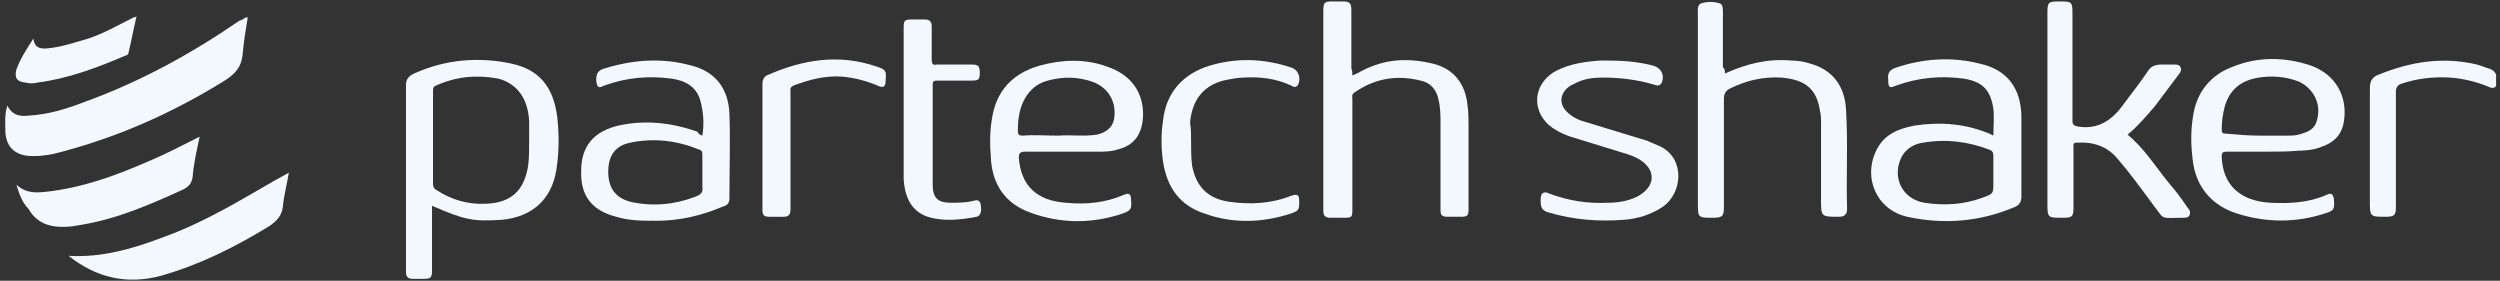 <svg xmlns="http://www.w3.org/2000/svg" width="187" height="21" viewBox="0 0 187 21" fill="none"><rect x="0" y="0" width="187" height="21" fill="#333333" stroke="none"/><g clip-path="url(#clip0_557_9619)"><path d="M32.315 15.39C32.315 17.038 32.315 18.611 32.315 20.184C32.315 20.784 32.24 20.858 31.641 20.858C31.416 20.858 31.116 20.858 30.892 20.858C30.517 20.858 30.367 20.709 30.367 20.334C30.367 18.836 30.367 17.263 30.367 15.764C30.367 12.618 30.367 9.472 30.367 6.401C30.367 5.951 30.517 5.726 30.966 5.502C33.289 4.453 35.761 4.228 38.233 4.753C40.33 5.202 41.379 6.476 41.679 8.723C41.828 10.071 41.828 11.42 41.604 12.768C41.229 14.94 39.806 16.214 37.559 16.439C35.386 16.588 34.712 16.439 32.315 15.39ZM39.581 10.521C39.581 10.071 39.581 9.622 39.581 9.097C39.506 7.375 38.682 6.251 37.259 5.876C35.611 5.577 34.113 5.726 32.614 6.401C32.39 6.476 32.39 6.625 32.39 6.85C32.39 9.172 32.39 11.42 32.39 13.742C32.39 13.967 32.465 14.116 32.614 14.191C33.738 14.94 35.012 15.315 36.36 15.24C38.233 15.165 39.207 14.266 39.506 12.393C39.581 11.794 39.581 11.12 39.581 10.521Z" fill="#F3F8FF"></path><path d="M101.157 5.652C101.681 5.427 102.131 5.127 102.58 4.978C104.078 4.378 105.576 4.378 107.15 4.753C108.723 5.127 109.622 6.251 109.771 7.899C109.846 8.423 109.846 8.873 109.846 9.397C109.846 11.495 109.846 13.592 109.846 15.615C109.846 16.139 109.771 16.214 109.247 16.214C108.947 16.214 108.648 16.214 108.273 16.214C107.824 16.214 107.749 16.064 107.749 15.69C107.749 13.517 107.749 11.345 107.749 9.247C107.749 8.648 107.749 8.049 107.599 7.45C107.449 6.701 107 6.176 106.251 6.026C104.453 5.577 102.805 5.877 101.307 6.925C101.082 7.075 101.157 7.225 101.157 7.45C101.157 10.146 101.157 12.843 101.157 15.54C101.157 16.289 101.157 16.289 100.408 16.289C100.108 16.289 99.808 16.289 99.509 16.289C99.134 16.289 98.984 16.139 98.984 15.765C98.984 15.69 98.984 15.615 98.984 15.54C98.984 10.671 98.984 5.802 98.984 0.858C98.984 0.183 99.059 0.108 99.659 0.108C99.958 0.108 100.258 0.108 100.483 0.108C100.932 0.108 101.082 0.258 101.082 0.708C101.082 2.206 101.082 3.629 101.082 5.127C101.157 5.277 101.157 5.427 101.157 5.652Z" fill="#F3F8FF"></path><path d="M129.023 5.502C130.671 4.753 132.244 4.378 133.967 4.528C134.417 4.528 134.941 4.603 135.39 4.753C137.039 5.202 138.012 6.401 138.087 8.273C138.237 10.745 138.087 13.143 138.162 15.614C138.162 15.989 138.012 16.214 137.563 16.214C136.214 16.214 136.214 16.214 136.214 14.94C136.214 12.993 136.214 11.12 136.214 9.172C136.214 8.873 136.214 8.573 136.14 8.348C135.915 6.7 135.091 5.951 133.218 5.801C131.87 5.726 130.596 6.026 129.398 6.625C129.098 6.775 128.948 7 128.948 7.374C128.948 10.071 128.948 12.768 128.948 15.465C128.948 16.139 128.873 16.289 128.124 16.289C127.001 16.289 127.001 16.289 127.001 15.165C127.001 10.446 127.001 5.726 127.001 1.082C127.001 0.782 126.926 0.408 127.225 0.258C127.675 0.108 128.199 0.108 128.649 0.258C128.873 0.333 128.873 0.632 128.873 0.932C128.873 2.28 128.873 3.704 128.873 5.052C129.023 5.127 129.023 5.277 129.023 5.502Z" fill="#F3F8FF"></path><path d="M159.141 10.072C160.415 11.12 161.239 12.469 162.213 13.667C162.737 14.267 163.186 14.866 163.636 15.54C163.786 15.69 163.861 15.84 163.786 16.064C163.711 16.289 163.486 16.289 163.261 16.289C161.463 16.289 161.988 16.514 160.939 15.165C160.115 14.042 159.291 12.918 158.392 11.869C157.568 10.896 156.519 10.596 155.321 10.671C155.021 10.671 155.096 10.896 155.096 11.045C155.096 12.543 155.096 13.967 155.096 15.465C155.096 16.214 155.021 16.289 154.272 16.289C153.148 16.289 153.148 16.289 153.148 15.165C153.148 10.446 153.148 5.652 153.148 0.932C153.148 0.183 153.223 0.108 153.972 0.108C155.021 0.108 155.021 0.108 155.021 1.157C155.021 3.779 155.021 6.401 155.021 9.023C155.021 9.322 155.096 9.397 155.471 9.472C156.894 9.697 157.943 9.023 158.767 7.899C159.366 7.075 160.04 6.251 160.639 5.352C160.864 4.978 161.164 4.828 161.688 4.828C161.988 4.828 162.288 4.828 162.662 4.828C162.812 4.828 163.037 4.828 163.112 5.052C163.186 5.202 163.112 5.427 162.962 5.577C162.362 6.401 161.763 7.15 161.164 7.974C160.565 8.648 159.965 9.397 159.141 10.072Z" fill="#F3F8FF"></path><path d="M52.537 10.146C52.687 9.248 52.612 8.349 52.387 7.525C52.088 6.476 51.264 6.026 50.215 5.877C48.492 5.652 46.844 5.802 45.196 6.401C44.747 6.626 44.672 6.551 44.597 6.026C44.597 5.577 44.672 5.277 45.196 5.128C47.368 4.453 49.541 4.303 51.713 4.903C53.511 5.352 54.485 6.626 54.56 8.498C54.635 10.596 54.56 12.768 54.56 14.866C54.56 15.24 54.335 15.39 54.035 15.465C52.462 16.139 50.814 16.514 49.091 16.514C48.043 16.514 47.069 16.514 46.095 16.214C44.297 15.765 43.398 14.641 43.473 12.768C43.473 10.97 44.372 9.847 46.245 9.397C48.267 8.948 50.215 9.173 52.163 9.847C52.238 9.997 52.312 10.072 52.537 10.146ZM52.537 12.843C52.537 12.394 52.537 12.019 52.537 11.57C52.537 11.42 52.537 11.27 52.312 11.195C50.664 10.521 48.941 10.296 47.144 10.671C46.02 10.896 45.496 11.645 45.496 12.843C45.496 14.042 46.02 14.791 47.144 15.091C48.792 15.465 50.44 15.315 52.013 14.716C52.387 14.566 52.612 14.416 52.537 13.967C52.537 13.592 52.537 13.218 52.537 12.843Z" fill="#F3F8FF"></path><path d="M149.103 10.146C149.103 9.472 149.178 8.798 149.103 8.124C148.879 6.7 148.279 6.101 146.856 5.876C145.133 5.652 143.485 5.802 141.837 6.401C141.313 6.626 141.238 6.551 141.238 5.951C141.163 5.427 141.388 5.202 141.837 5.052C143.86 4.378 145.957 4.228 148.055 4.753C150.152 5.202 151.201 6.626 151.201 8.798C151.201 10.746 151.201 12.693 151.201 14.716C151.201 15.091 151.051 15.315 150.751 15.465C148.13 16.589 145.433 16.813 142.661 16.214C140.339 15.69 139.29 13.218 140.414 11.12C141.013 9.997 142.062 9.622 143.185 9.397C145.133 9.098 147.006 9.247 148.804 9.997C148.804 9.997 148.954 10.072 149.103 10.146ZM149.103 12.918C149.103 12.469 149.103 12.094 149.103 11.645C149.103 11.42 149.028 11.27 148.804 11.195C147.231 10.596 145.583 10.371 143.86 10.671C143.26 10.746 142.661 11.045 142.287 11.645C141.463 13.143 142.212 14.866 143.935 15.165C145.433 15.39 146.856 15.315 148.279 14.791C149.103 14.491 149.103 14.491 149.103 13.667C149.103 13.367 149.103 13.143 149.103 12.918Z" fill="#F3F8FF"></path><path d="M0.552 7.899C0.927 8.648 1.526 8.723 2.126 8.648C3.624 8.573 5.047 8.123 6.395 7.599C10.515 6.101 14.336 4.003 17.932 1.531C18.081 1.531 18.231 1.382 18.381 1.307C18.381 1.307 18.456 1.307 18.531 1.307C18.381 2.206 18.231 3.104 18.156 4.003C18.081 4.977 17.632 5.502 16.808 6.026C12.838 8.498 8.568 10.371 4.073 11.495C3.399 11.644 2.65 11.719 1.976 11.644C1.002 11.495 0.478 10.895 0.403 9.921C0.403 9.247 0.328 8.573 0.552 7.899Z" fill="#F3F8FF"></path><path d="M169.404 11.345C168.43 11.345 167.457 11.345 166.558 11.345C166.258 11.345 166.183 11.42 166.183 11.719C166.258 13.817 167.531 15.015 169.779 15.165C171.277 15.24 172.7 15.165 174.049 14.566C174.348 14.416 174.498 14.491 174.573 14.866C174.648 15.69 174.573 15.764 173.824 15.989C171.726 16.663 169.554 16.663 167.382 15.989C165.434 15.39 164.235 13.966 164.011 11.944C163.861 10.745 163.861 9.622 164.086 8.423C164.385 6.85 165.359 5.651 166.857 5.052C168.805 4.228 170.828 4.228 172.85 4.902C174.723 5.577 175.622 7.225 175.322 9.097C175.172 10.071 174.573 10.671 173.674 10.97C173.15 11.195 172.55 11.27 171.951 11.27C171.202 11.345 170.303 11.345 169.404 11.345ZM169.03 10.146C169.704 10.146 170.378 10.146 171.052 10.146C171.427 10.146 171.801 10.146 172.176 9.996C172.7 9.846 173.15 9.622 173.3 9.022C173.674 7.824 173.075 6.625 171.951 6.101C170.977 5.726 170.004 5.651 168.955 5.801C167.606 6.026 166.782 6.7 166.408 7.974C166.258 8.573 166.183 9.097 166.183 9.697C166.183 9.921 166.258 9.996 166.483 9.996C167.307 10.071 168.206 10.146 169.03 10.146Z" fill="#F3F8FF"></path><path d="M79.505 11.345C78.531 11.345 77.558 11.345 76.659 11.345C76.284 11.345 76.209 11.495 76.209 11.794C76.359 13.892 77.558 15.016 79.73 15.165C81.228 15.315 82.726 15.165 84.075 14.566C84.449 14.416 84.599 14.491 84.599 14.941C84.674 15.615 84.599 15.765 83.925 15.989C81.678 16.738 79.355 16.738 77.108 15.915C75.16 15.24 74.187 13.742 74.112 11.72C74.037 10.821 74.037 9.847 74.187 8.948C74.486 6.85 75.685 5.502 77.782 4.903C79.43 4.453 81.153 4.378 82.801 4.978C84.599 5.577 85.573 6.925 85.498 8.723C85.423 10.072 84.824 10.896 83.55 11.195C83.101 11.345 82.577 11.345 82.127 11.345C81.153 11.345 80.329 11.345 79.505 11.345ZM79.206 10.146C80.03 10.072 81.078 10.221 82.052 10.072C82.651 9.922 83.176 9.622 83.326 8.948C83.55 7.674 82.951 6.551 81.678 6.101C80.554 5.727 79.505 5.727 78.382 6.026C77.483 6.251 76.883 6.85 76.509 7.674C76.209 8.349 76.134 9.098 76.134 9.772C76.134 10.072 76.209 10.146 76.509 10.146C77.333 10.072 78.232 10.146 79.206 10.146Z" fill="#F3F8FF"></path><path d="M120.11 4.528C121.309 4.528 122.507 4.603 123.631 4.903C124.23 5.053 124.53 5.577 124.305 6.176C124.155 6.476 123.931 6.401 123.706 6.326C122.432 5.952 121.159 5.802 119.886 5.802C119.211 5.802 118.537 5.877 117.938 6.176C117.638 6.326 117.413 6.401 117.189 6.626C116.664 7.15 116.664 7.824 117.189 8.349C117.638 8.798 118.163 9.023 118.762 9.173C120.26 9.622 121.683 10.072 123.182 10.521C123.556 10.671 123.856 10.821 124.23 10.971C126.103 11.944 125.803 14.491 124.38 15.465C123.481 16.064 122.507 16.364 121.459 16.439C119.586 16.589 117.713 16.439 115.915 15.915C115.316 15.765 115.241 15.54 115.241 14.941C115.241 14.416 115.466 14.267 115.915 14.491C117.339 15.016 118.762 15.241 120.26 15.166C121.084 15.166 121.908 15.016 122.582 14.641C123.856 13.892 123.856 12.694 122.657 11.944C122.058 11.57 121.309 11.42 120.635 11.195C119.661 10.896 118.687 10.596 117.713 10.296C117.189 10.147 116.664 9.922 116.215 9.622C114.492 8.499 114.567 6.251 116.44 5.277C117.488 4.753 118.612 4.603 119.736 4.528C119.736 4.528 119.96 4.528 120.11 4.528Z" fill="#F3F8FF"></path><path d="M5.125 19.136C7.597 19.285 9.919 18.611 12.092 17.787C14.639 16.888 17.036 15.54 19.358 14.191C20.107 13.742 20.781 13.367 21.605 12.918C21.456 13.817 21.231 14.641 21.156 15.465C21.081 16.139 20.706 16.514 20.182 16.888C17.635 18.461 14.938 19.81 12.017 20.634C9.47 21.308 7.222 20.784 5.125 19.136Z" fill="#F3F8FF"></path><path d="M89.093 10.521C89.093 11.12 89.093 11.794 89.168 12.393C89.467 13.967 90.366 14.866 91.939 15.09C93.512 15.315 95.085 15.24 96.584 14.641C97.033 14.491 97.183 14.566 97.183 15.015C97.183 15.69 97.183 15.764 96.509 15.989C94.411 16.663 92.239 16.738 90.141 15.989C88.269 15.39 87.295 14.041 86.995 12.094C86.845 11.045 86.845 9.996 86.995 9.023C87.22 6.925 88.493 5.502 90.516 4.902C92.539 4.303 94.561 4.378 96.584 5.052C97.108 5.202 97.333 5.801 97.108 6.326C96.958 6.55 96.808 6.55 96.584 6.401C95.46 5.876 94.261 5.726 93.063 5.801C92.688 5.801 92.239 5.876 91.864 5.951C90.141 6.251 89.168 7.374 89.018 9.172C89.093 9.622 89.093 10.071 89.093 10.521Z" fill="#F3F8FF"></path><path d="M67.594 7.75C67.594 5.877 67.594 3.929 67.594 2.056C67.594 1.532 67.669 1.457 68.193 1.457C68.493 1.457 68.867 1.457 69.167 1.457C69.541 1.457 69.691 1.607 69.691 1.981C69.691 2.805 69.691 3.629 69.691 4.453C69.691 4.753 69.766 4.903 70.066 4.828C70.965 4.828 71.789 4.828 72.688 4.828C73.137 4.828 73.287 4.903 73.287 5.427C73.287 5.952 73.212 6.027 72.688 6.027C71.789 6.027 70.89 6.027 70.066 6.027C69.841 6.027 69.766 6.101 69.766 6.326C69.766 8.798 69.766 11.345 69.766 13.817C69.766 14.791 70.141 15.166 71.115 15.166C71.714 15.166 72.238 15.166 72.838 15.016C73.062 14.941 73.287 14.941 73.362 15.316C73.437 15.765 73.362 16.14 73.062 16.214C71.864 16.439 70.59 16.589 69.392 16.214C68.268 15.84 67.669 14.866 67.594 13.368C67.594 11.495 67.594 9.622 67.594 7.75Z" fill="#F3F8FF"></path><path d="M1.227 13.817C1.976 14.492 2.725 14.417 3.474 14.342C6.171 14.042 8.643 13.143 11.04 12.094C12.313 11.57 13.587 10.896 14.935 10.222C14.71 11.27 14.486 12.244 14.411 13.218C14.336 13.742 14.111 13.967 13.662 14.192C11.19 15.316 8.793 16.364 6.096 16.814C5.347 16.964 4.598 17.038 3.848 16.889C3.099 16.739 2.5 16.289 2.125 15.615C1.676 15.166 1.451 14.566 1.227 13.817Z" fill="#F3F8FF"></path><path d="M57.031 10.971C57.031 9.398 57.031 7.825 57.031 6.251C57.031 6.027 57.106 5.802 57.331 5.652C60.028 4.454 62.724 4.004 65.571 4.978C66.245 5.203 66.32 5.278 66.245 6.027C66.245 6.476 66.095 6.626 65.646 6.401C64.747 6.027 63.848 5.802 62.949 5.727C61.676 5.652 60.552 5.952 59.353 6.401C59.054 6.551 59.129 6.701 59.129 6.926C59.129 9.697 59.129 12.469 59.129 15.316C59.129 15.465 59.129 15.54 59.129 15.69C59.129 16.065 58.979 16.215 58.604 16.215C58.23 16.215 57.93 16.215 57.556 16.215C57.106 16.215 57.031 16.065 57.031 15.69C57.031 14.117 57.031 12.544 57.031 10.971Z" fill="#F3F8FF"></path><path d="M177.266 10.97C177.266 9.472 177.266 7.974 177.266 6.551C177.266 6.026 177.49 5.727 177.94 5.577C180.337 4.603 182.734 4.228 185.281 4.828C185.581 4.903 185.88 5.052 186.18 5.127C186.629 5.277 186.779 5.577 186.779 6.026C186.779 6.551 186.555 6.7 186.105 6.476C185.206 6.101 184.232 5.876 183.258 5.801C181.985 5.727 180.786 5.876 179.663 6.251C179.363 6.326 179.213 6.551 179.213 6.85C179.213 9.697 179.213 12.618 179.213 15.465C179.213 16.064 179.138 16.214 178.464 16.214C177.266 16.214 177.266 16.214 177.266 15.015C177.266 13.667 177.266 12.319 177.266 10.97Z" fill="#F3F8FF"></path><path d="M2.498 2.88C2.573 3.555 2.948 3.63 3.397 3.63C4.521 3.555 5.57 3.18 6.619 2.88C7.742 2.506 8.791 1.907 9.84 1.382C9.915 1.307 10.064 1.307 10.214 1.232C9.989 2.131 9.84 3.03 9.615 3.929C9.615 4.079 9.465 4.154 9.39 4.154C7.293 5.053 5.12 5.877 2.798 6.177C2.498 6.251 2.199 6.251 1.899 6.177C1.225 6.102 1.075 5.802 1.225 5.203C1.525 4.379 1.974 3.704 2.498 2.88Z" fill="#F3F8FF"></path></g><defs><clipPath id="clip0_557_9619"><rect width="186.302" height="20.9" fill="white" transform="translate(0.406 0.033)"></rect></clipPath></defs></svg>